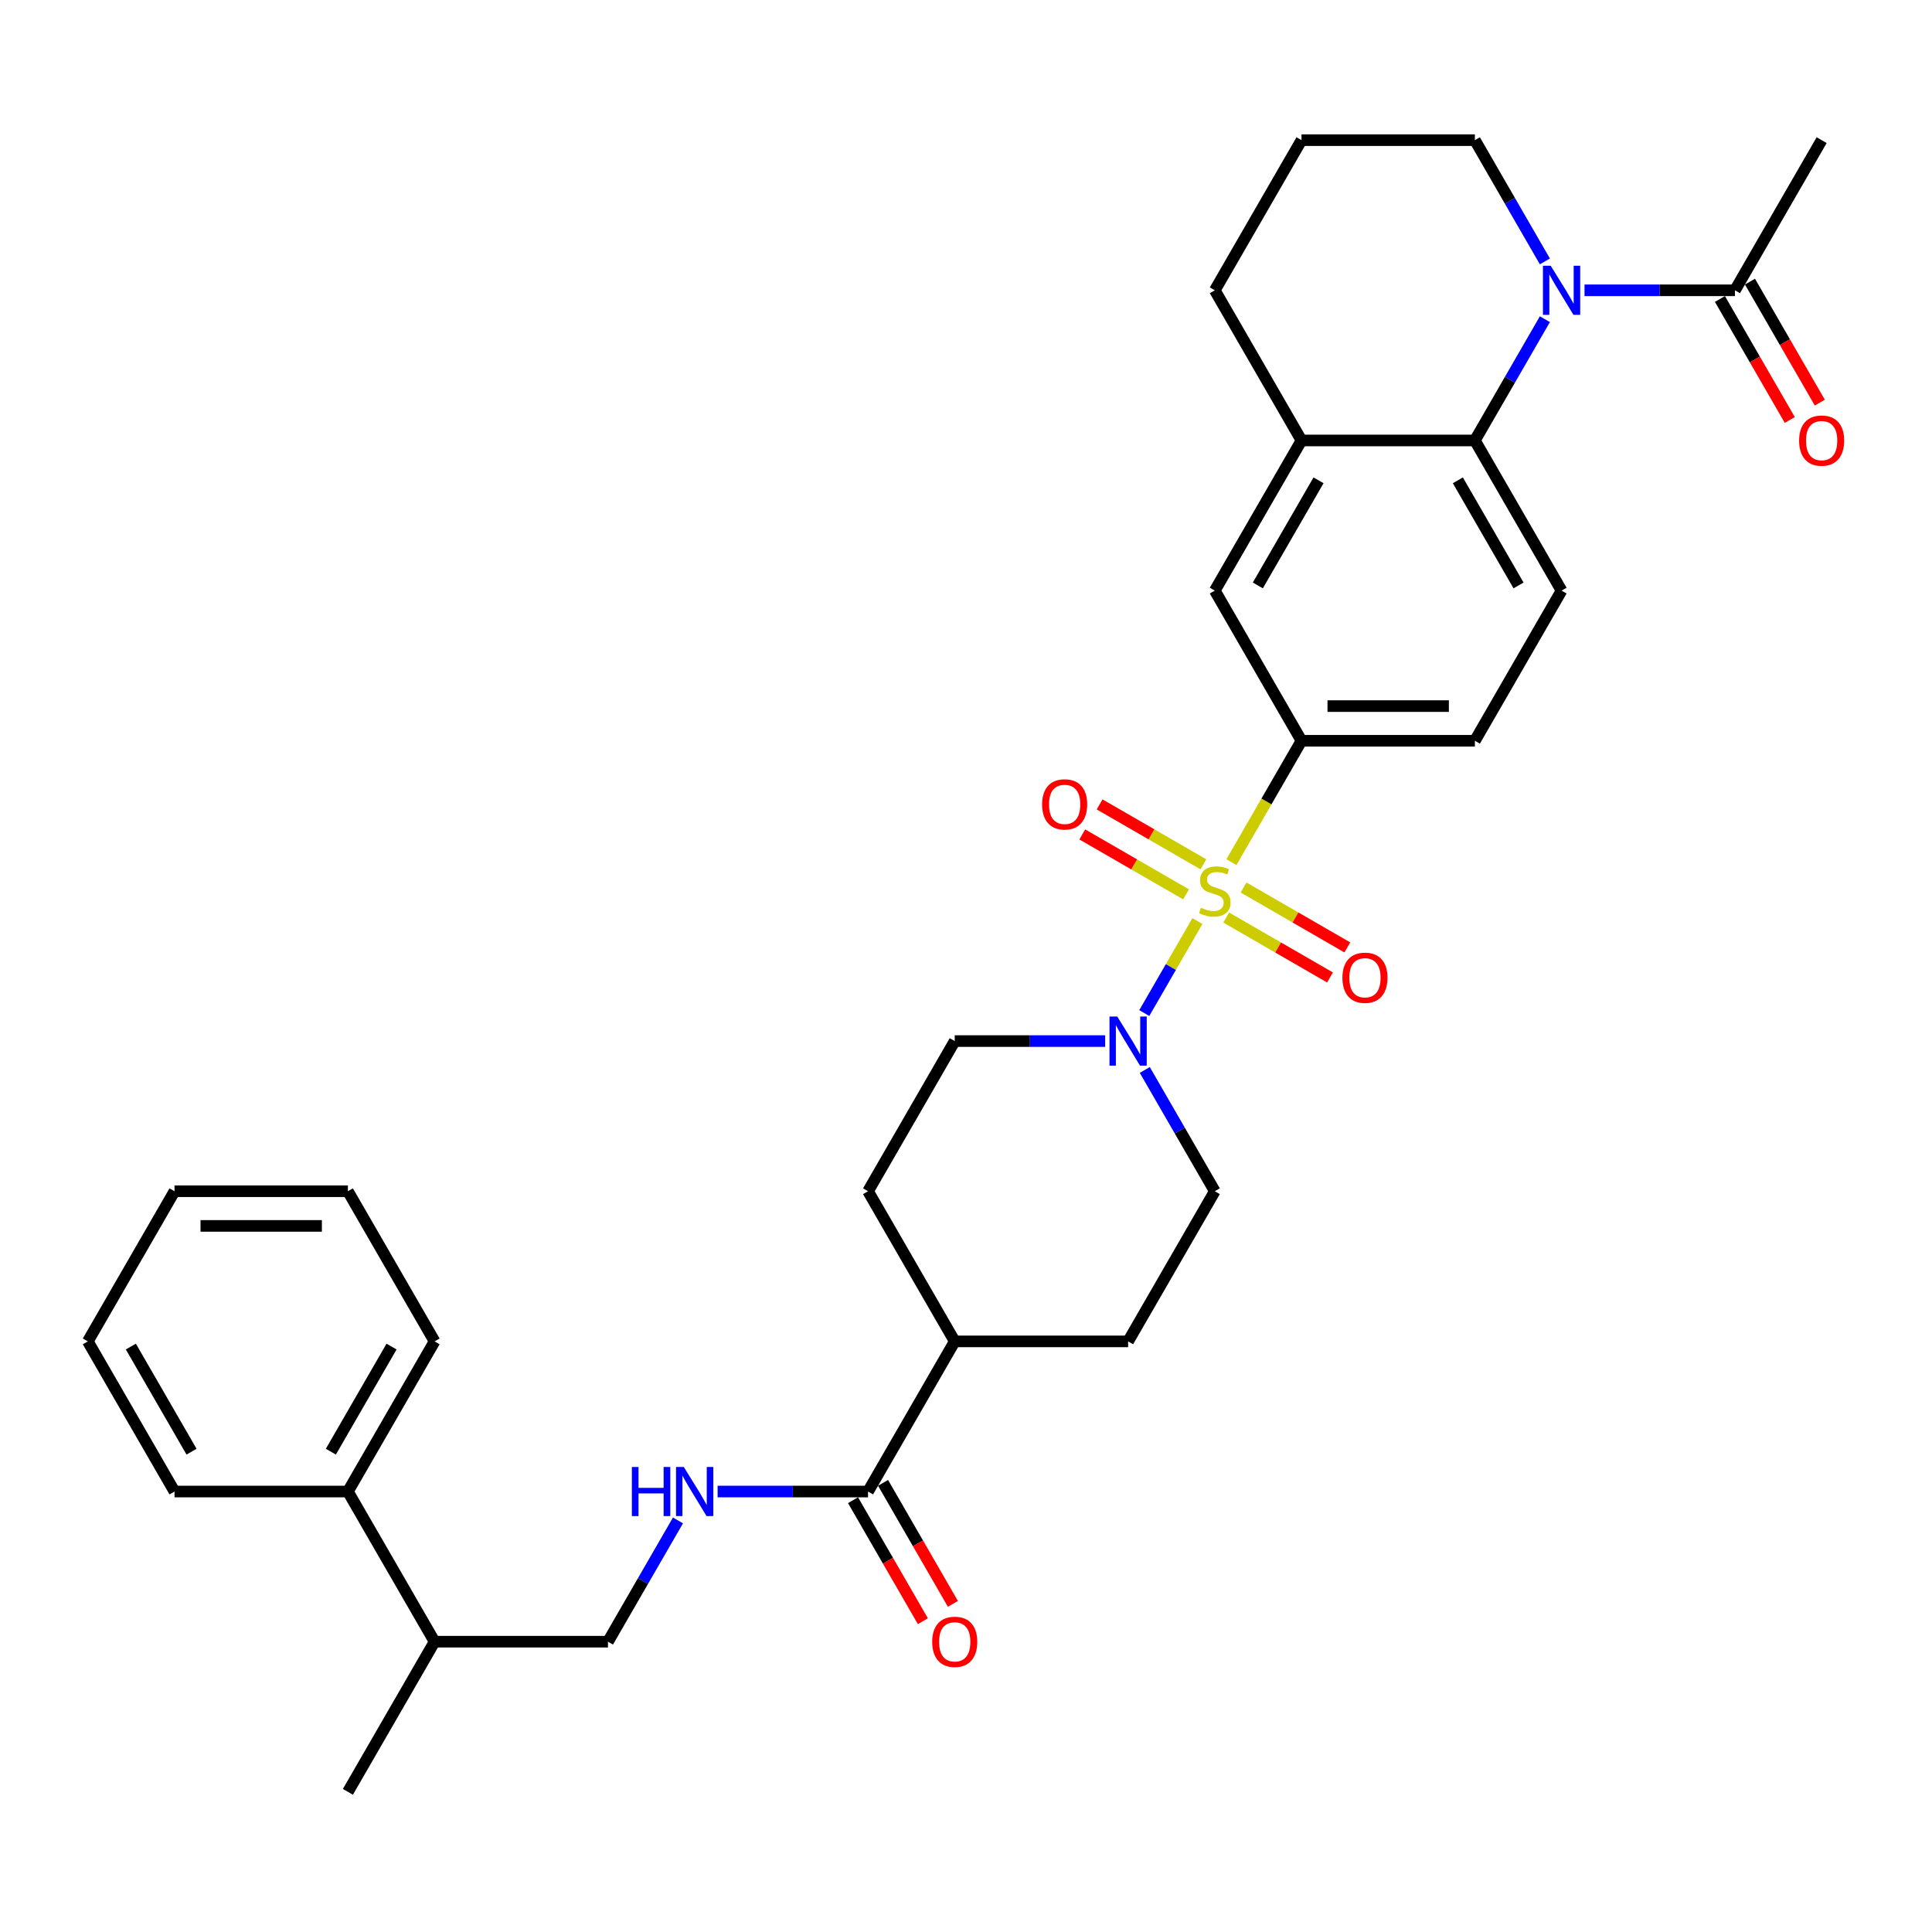 <?xml version='1.0' encoding='iso-8859-1'?>
<svg version='1.1' baseProfile='full'
              xmlns='http://www.w3.org/2000/svg'
                      xmlns:rdkit='http://www.rdkit.org/xml'
                      xmlns:xlink='http://www.w3.org/1999/xlink'
                  xml:space='preserve'
width='1000px' height='1000px' viewBox='0 0 1000 1000'>
<!-- END OF HEADER -->
<rect style='opacity:1.0;fill:#FFFFFF;stroke:none' width='1000' height='1000' x='0' y='0'> </rect>
<path class='bond-1' d='M 619.775,476.738 L 606.028,500.548' style='fill:none;fill-rule:evenodd;stroke:#CCCC00;stroke-width:6px;stroke-linecap:butt;stroke-linejoin:miter;stroke-opacity:1' />
<path class='bond-1' d='M 606.028,500.548 L 592.281,524.359' style='fill:none;fill-rule:evenodd;stroke:#0000FF;stroke-width:6px;stroke-linecap:butt;stroke-linejoin:miter;stroke-opacity:1' />
<path class='bond-3' d='M 637.392,446.225 L 655.522,414.823' style='fill:none;fill-rule:evenodd;stroke:#CCCC00;stroke-width:6px;stroke-linecap:butt;stroke-linejoin:miter;stroke-opacity:1' />
<path class='bond-3' d='M 655.522,414.823 L 673.652,383.421' style='fill:none;fill-rule:evenodd;stroke:#000000;stroke-width:6px;stroke-linecap:butt;stroke-linejoin:miter;stroke-opacity:1' />
<path class='bond-8' d='M 622.875,447.369 L 596.017,431.862' style='fill:none;fill-rule:evenodd;stroke:#CCCC00;stroke-width:6px;stroke-linecap:butt;stroke-linejoin:miter;stroke-opacity:1' />
<path class='bond-8' d='M 596.017,431.862 L 569.158,416.355' style='fill:none;fill-rule:evenodd;stroke:#FF0000;stroke-width:6px;stroke-linecap:butt;stroke-linejoin:miter;stroke-opacity:1' />
<path class='bond-8' d='M 613.901,462.912 L 587.043,447.406' style='fill:none;fill-rule:evenodd;stroke:#CCCC00;stroke-width:6px;stroke-linecap:butt;stroke-linejoin:miter;stroke-opacity:1' />
<path class='bond-8' d='M 587.043,447.406 L 560.184,431.899' style='fill:none;fill-rule:evenodd;stroke:#FF0000;stroke-width:6px;stroke-linecap:butt;stroke-linejoin:miter;stroke-opacity:1' />
<path class='bond-9' d='M 634.685,474.912 L 661.544,490.419' style='fill:none;fill-rule:evenodd;stroke:#CCCC00;stroke-width:6px;stroke-linecap:butt;stroke-linejoin:miter;stroke-opacity:1' />
<path class='bond-9' d='M 661.544,490.419 L 688.402,505.926' style='fill:none;fill-rule:evenodd;stroke:#FF0000;stroke-width:6px;stroke-linecap:butt;stroke-linejoin:miter;stroke-opacity:1' />
<path class='bond-9' d='M 643.66,459.368 L 670.518,474.875' style='fill:none;fill-rule:evenodd;stroke:#CCCC00;stroke-width:6px;stroke-linecap:butt;stroke-linejoin:miter;stroke-opacity:1' />
<path class='bond-9' d='M 670.518,474.875 L 697.377,490.382' style='fill:none;fill-rule:evenodd;stroke:#FF0000;stroke-width:6px;stroke-linecap:butt;stroke-linejoin:miter;stroke-opacity:1' />
<path class='bond-0' d='M 799.633,165.215 L 781.514,196.599' style='fill:none;fill-rule:evenodd;stroke:#0000FF;stroke-width:6px;stroke-linecap:butt;stroke-linejoin:miter;stroke-opacity:1' />
<path class='bond-0' d='M 781.514,196.599 L 763.394,227.983' style='fill:none;fill-rule:evenodd;stroke:#000000;stroke-width:6px;stroke-linecap:butt;stroke-linejoin:miter;stroke-opacity:1' />
<path class='bond-4' d='M 820.147,150.263 L 859.077,150.263' style='fill:none;fill-rule:evenodd;stroke:#0000FF;stroke-width:6px;stroke-linecap:butt;stroke-linejoin:miter;stroke-opacity:1' />
<path class='bond-4' d='M 859.077,150.263 L 898.008,150.263' style='fill:none;fill-rule:evenodd;stroke:#000000;stroke-width:6px;stroke-linecap:butt;stroke-linejoin:miter;stroke-opacity:1' />
<path class='bond-23' d='M 799.633,135.312 L 781.514,103.928' style='fill:none;fill-rule:evenodd;stroke:#0000FF;stroke-width:6px;stroke-linecap:butt;stroke-linejoin:miter;stroke-opacity:1' />
<path class='bond-23' d='M 781.514,103.928 L 763.394,72.544' style='fill:none;fill-rule:evenodd;stroke:#000000;stroke-width:6px;stroke-linecap:butt;stroke-linejoin:miter;stroke-opacity:1' />
<path class='bond-13' d='M 572.027,538.86 L 533.097,538.86' style='fill:none;fill-rule:evenodd;stroke:#0000FF;stroke-width:6px;stroke-linecap:butt;stroke-linejoin:miter;stroke-opacity:1' />
<path class='bond-13' d='M 533.097,538.86 L 494.167,538.86' style='fill:none;fill-rule:evenodd;stroke:#000000;stroke-width:6px;stroke-linecap:butt;stroke-linejoin:miter;stroke-opacity:1' />
<path class='bond-14' d='M 592.541,553.811 L 610.661,585.195' style='fill:none;fill-rule:evenodd;stroke:#0000FF;stroke-width:6px;stroke-linecap:butt;stroke-linejoin:miter;stroke-opacity:1' />
<path class='bond-14' d='M 610.661,585.195 L 628.78,616.579' style='fill:none;fill-rule:evenodd;stroke:#000000;stroke-width:6px;stroke-linecap:butt;stroke-linejoin:miter;stroke-opacity:1' />
<path class='bond-2' d='M 763.394,227.983 L 808.265,305.702' style='fill:none;fill-rule:evenodd;stroke:#000000;stroke-width:6px;stroke-linecap:butt;stroke-linejoin:miter;stroke-opacity:1' />
<path class='bond-2' d='M 754.581,248.615 L 785.991,303.018' style='fill:none;fill-rule:evenodd;stroke:#000000;stroke-width:6px;stroke-linecap:butt;stroke-linejoin:miter;stroke-opacity:1' />
<path class='bond-33' d='M 763.394,227.983 L 673.652,227.983' style='fill:none;fill-rule:evenodd;stroke:#000000;stroke-width:6px;stroke-linecap:butt;stroke-linejoin:miter;stroke-opacity:1' />
<path class='bond-7' d='M 673.652,383.421 L 628.78,305.702' style='fill:none;fill-rule:evenodd;stroke:#000000;stroke-width:6px;stroke-linecap:butt;stroke-linejoin:miter;stroke-opacity:1' />
<path class='bond-12' d='M 673.652,383.421 L 763.394,383.421' style='fill:none;fill-rule:evenodd;stroke:#000000;stroke-width:6px;stroke-linecap:butt;stroke-linejoin:miter;stroke-opacity:1' />
<path class='bond-12' d='M 687.113,365.473 L 749.933,365.473' style='fill:none;fill-rule:evenodd;stroke:#000000;stroke-width:6px;stroke-linecap:butt;stroke-linejoin:miter;stroke-opacity:1' />
<path class='bond-16' d='M 890.236,154.751 L 908.314,186.063' style='fill:none;fill-rule:evenodd;stroke:#000000;stroke-width:6px;stroke-linecap:butt;stroke-linejoin:miter;stroke-opacity:1' />
<path class='bond-16' d='M 908.314,186.063 L 926.392,217.375' style='fill:none;fill-rule:evenodd;stroke:#FF0000;stroke-width:6px;stroke-linecap:butt;stroke-linejoin:miter;stroke-opacity:1' />
<path class='bond-16' d='M 905.78,145.776 L 923.858,177.089' style='fill:none;fill-rule:evenodd;stroke:#000000;stroke-width:6px;stroke-linecap:butt;stroke-linejoin:miter;stroke-opacity:1' />
<path class='bond-16' d='M 923.858,177.089 L 941.936,208.401' style='fill:none;fill-rule:evenodd;stroke:#FF0000;stroke-width:6px;stroke-linecap:butt;stroke-linejoin:miter;stroke-opacity:1' />
<path class='bond-25' d='M 898.008,150.263 L 942.879,72.544' style='fill:none;fill-rule:evenodd;stroke:#000000;stroke-width:6px;stroke-linecap:butt;stroke-linejoin:miter;stroke-opacity:1' />
<path class='bond-5' d='M 673.652,227.983 L 628.78,305.702' style='fill:none;fill-rule:evenodd;stroke:#000000;stroke-width:6px;stroke-linecap:butt;stroke-linejoin:miter;stroke-opacity:1' />
<path class='bond-5' d='M 682.465,248.615 L 651.055,303.018' style='fill:none;fill-rule:evenodd;stroke:#000000;stroke-width:6px;stroke-linecap:butt;stroke-linejoin:miter;stroke-opacity:1' />
<path class='bond-24' d='M 673.652,227.983 L 628.78,150.263' style='fill:none;fill-rule:evenodd;stroke:#000000;stroke-width:6px;stroke-linecap:butt;stroke-linejoin:miter;stroke-opacity:1' />
<path class='bond-6' d='M 449.296,772.017 L 494.167,694.298' style='fill:none;fill-rule:evenodd;stroke:#000000;stroke-width:6px;stroke-linecap:butt;stroke-linejoin:miter;stroke-opacity:1' />
<path class='bond-10' d='M 449.296,772.017 L 410.365,772.017' style='fill:none;fill-rule:evenodd;stroke:#000000;stroke-width:6px;stroke-linecap:butt;stroke-linejoin:miter;stroke-opacity:1' />
<path class='bond-10' d='M 410.365,772.017 L 371.435,772.017' style='fill:none;fill-rule:evenodd;stroke:#0000FF;stroke-width:6px;stroke-linecap:butt;stroke-linejoin:miter;stroke-opacity:1' />
<path class='bond-17' d='M 441.524,776.504 L 459.602,807.817' style='fill:none;fill-rule:evenodd;stroke:#000000;stroke-width:6px;stroke-linecap:butt;stroke-linejoin:miter;stroke-opacity:1' />
<path class='bond-17' d='M 459.602,807.817 L 477.68,839.129' style='fill:none;fill-rule:evenodd;stroke:#FF0000;stroke-width:6px;stroke-linecap:butt;stroke-linejoin:miter;stroke-opacity:1' />
<path class='bond-17' d='M 457.067,767.53 L 475.146,798.842' style='fill:none;fill-rule:evenodd;stroke:#000000;stroke-width:6px;stroke-linecap:butt;stroke-linejoin:miter;stroke-opacity:1' />
<path class='bond-17' d='M 475.146,798.842 L 493.224,830.155' style='fill:none;fill-rule:evenodd;stroke:#FF0000;stroke-width:6px;stroke-linecap:butt;stroke-linejoin:miter;stroke-opacity:1' />
<path class='bond-18' d='M 350.921,786.968 L 332.801,818.352' style='fill:none;fill-rule:evenodd;stroke:#0000FF;stroke-width:6px;stroke-linecap:butt;stroke-linejoin:miter;stroke-opacity:1' />
<path class='bond-18' d='M 332.801,818.352 L 314.682,849.737' style='fill:none;fill-rule:evenodd;stroke:#000000;stroke-width:6px;stroke-linecap:butt;stroke-linejoin:miter;stroke-opacity:1' />
<path class='bond-11' d='M 808.265,305.702 L 763.394,383.421' style='fill:none;fill-rule:evenodd;stroke:#000000;stroke-width:6px;stroke-linecap:butt;stroke-linejoin:miter;stroke-opacity:1' />
<path class='bond-20' d='M 494.167,538.86 L 449.296,616.579' style='fill:none;fill-rule:evenodd;stroke:#000000;stroke-width:6px;stroke-linecap:butt;stroke-linejoin:miter;stroke-opacity:1' />
<path class='bond-19' d='M 628.78,616.579 L 583.909,694.298' style='fill:none;fill-rule:evenodd;stroke:#000000;stroke-width:6px;stroke-linecap:butt;stroke-linejoin:miter;stroke-opacity:1' />
<path class='bond-15' d='M 494.167,694.298 L 583.909,694.298' style='fill:none;fill-rule:evenodd;stroke:#000000;stroke-width:6px;stroke-linecap:butt;stroke-linejoin:miter;stroke-opacity:1' />
<path class='bond-34' d='M 494.167,694.298 L 449.296,616.579' style='fill:none;fill-rule:evenodd;stroke:#000000;stroke-width:6px;stroke-linecap:butt;stroke-linejoin:miter;stroke-opacity:1' />
<path class='bond-22' d='M 314.682,849.737 L 224.939,849.737' style='fill:none;fill-rule:evenodd;stroke:#000000;stroke-width:6px;stroke-linecap:butt;stroke-linejoin:miter;stroke-opacity:1' />
<path class='bond-21' d='M 180.068,772.017 L 224.939,849.737' style='fill:none;fill-rule:evenodd;stroke:#000000;stroke-width:6px;stroke-linecap:butt;stroke-linejoin:miter;stroke-opacity:1' />
<path class='bond-27' d='M 180.068,772.017 L 224.939,694.298' style='fill:none;fill-rule:evenodd;stroke:#000000;stroke-width:6px;stroke-linecap:butt;stroke-linejoin:miter;stroke-opacity:1' />
<path class='bond-27' d='M 171.255,751.385 L 202.665,696.982' style='fill:none;fill-rule:evenodd;stroke:#000000;stroke-width:6px;stroke-linecap:butt;stroke-linejoin:miter;stroke-opacity:1' />
<path class='bond-28' d='M 180.068,772.017 L 90.326,772.017' style='fill:none;fill-rule:evenodd;stroke:#000000;stroke-width:6px;stroke-linecap:butt;stroke-linejoin:miter;stroke-opacity:1' />
<path class='bond-29' d='M 224.939,849.737 L 180.068,927.456' style='fill:none;fill-rule:evenodd;stroke:#000000;stroke-width:6px;stroke-linecap:butt;stroke-linejoin:miter;stroke-opacity:1' />
<path class='bond-35' d='M 763.394,72.544 L 673.652,72.544' style='fill:none;fill-rule:evenodd;stroke:#000000;stroke-width:6px;stroke-linecap:butt;stroke-linejoin:miter;stroke-opacity:1' />
<path class='bond-26' d='M 628.78,150.263 L 673.652,72.544' style='fill:none;fill-rule:evenodd;stroke:#000000;stroke-width:6px;stroke-linecap:butt;stroke-linejoin:miter;stroke-opacity:1' />
<path class='bond-30' d='M 224.939,694.298 L 180.068,616.579' style='fill:none;fill-rule:evenodd;stroke:#000000;stroke-width:6px;stroke-linecap:butt;stroke-linejoin:miter;stroke-opacity:1' />
<path class='bond-31' d='M 90.326,772.017 L 45.455,694.298' style='fill:none;fill-rule:evenodd;stroke:#000000;stroke-width:6px;stroke-linecap:butt;stroke-linejoin:miter;stroke-opacity:1' />
<path class='bond-31' d='M 99.139,751.385 L 67.729,696.982' style='fill:none;fill-rule:evenodd;stroke:#000000;stroke-width:6px;stroke-linecap:butt;stroke-linejoin:miter;stroke-opacity:1' />
<path class='bond-36' d='M 180.068,616.579 L 90.326,616.579' style='fill:none;fill-rule:evenodd;stroke:#000000;stroke-width:6px;stroke-linecap:butt;stroke-linejoin:miter;stroke-opacity:1' />
<path class='bond-36' d='M 166.607,634.527 L 103.787,634.527' style='fill:none;fill-rule:evenodd;stroke:#000000;stroke-width:6px;stroke-linecap:butt;stroke-linejoin:miter;stroke-opacity:1' />
<path class='bond-32' d='M 45.455,694.298 L 90.326,616.579' style='fill:none;fill-rule:evenodd;stroke:#000000;stroke-width:6px;stroke-linecap:butt;stroke-linejoin:miter;stroke-opacity:1' />
<path  class='atom-0' d='M 621.601 469.863
Q 621.888 469.971, 623.073 470.474
Q 624.257 470.976, 625.55 471.299
Q 626.878 471.586, 628.17 471.586
Q 630.575 471.586, 631.975 470.438
Q 633.375 469.253, 633.375 467.207
Q 633.375 465.807, 632.657 464.945
Q 631.975 464.084, 630.898 463.617
Q 629.821 463.151, 628.027 462.612
Q 625.765 461.93, 624.401 461.284
Q 623.073 460.638, 622.104 459.274
Q 621.17 457.91, 621.17 455.612
Q 621.17 452.417, 623.324 450.443
Q 625.514 448.469, 629.821 448.469
Q 632.765 448.469, 636.103 449.869
L 635.278 452.633
Q 632.227 451.376, 629.929 451.376
Q 627.452 451.376, 626.088 452.417
Q 624.724 453.423, 624.76 455.181
Q 624.76 456.546, 625.442 457.371
Q 626.16 458.197, 627.165 458.663
Q 628.206 459.13, 629.929 459.669
Q 632.227 460.387, 633.591 461.104
Q 634.955 461.822, 635.924 463.294
Q 636.929 464.73, 636.929 467.207
Q 636.929 470.725, 634.56 472.627
Q 632.227 474.494, 628.314 474.494
Q 626.052 474.494, 624.329 473.992
Q 622.642 473.525, 620.632 472.699
L 621.601 469.863
' fill='#CCCC00'/>
<path  class='atom-1' d='M 802.647 137.556
L 810.976 151.017
Q 811.801 152.345, 813.129 154.751
Q 814.458 157.156, 814.529 157.299
L 814.529 137.556
L 817.904 137.556
L 817.904 162.971
L 814.422 162.971
L 805.483 148.253
Q 804.442 146.53, 803.329 144.556
Q 802.253 142.582, 801.929 141.971
L 801.929 162.971
L 798.627 162.971
L 798.627 137.556
L 802.647 137.556
' fill='#0000FF'/>
<path  class='atom-2' d='M 578.291 526.152
L 586.619 539.613
Q 587.445 540.942, 588.773 543.347
Q 590.101 545.752, 590.173 545.895
L 590.173 526.152
L 593.548 526.152
L 593.548 551.567
L 590.066 551.567
L 581.127 536.849
Q 580.086 535.126, 578.973 533.152
Q 577.896 531.178, 577.573 530.567
L 577.573 551.567
L 574.271 551.567
L 574.271 526.152
L 578.291 526.152
' fill='#0000FF'/>
<path  class='atom-9' d='M 539.395 416.341
Q 539.395 410.238, 542.41 406.828
Q 545.425 403.418, 551.061 403.418
Q 556.697 403.418, 559.712 406.828
Q 562.728 410.238, 562.728 416.341
Q 562.728 422.515, 559.676 426.033
Q 556.625 429.515, 551.061 429.515
Q 545.461 429.515, 542.41 426.033
Q 539.395 422.551, 539.395 416.341
M 551.061 426.643
Q 554.938 426.643, 557.02 424.059
Q 559.138 421.438, 559.138 416.341
Q 559.138 411.351, 557.02 408.838
Q 554.938 406.29, 551.061 406.29
Q 547.184 406.29, 545.066 408.803
Q 542.984 411.315, 542.984 416.341
Q 542.984 421.474, 545.066 424.059
Q 547.184 426.643, 551.061 426.643
' fill='#FF0000'/>
<path  class='atom-10' d='M 694.833 506.083
Q 694.833 499.981, 697.848 496.571
Q 700.864 493.16, 706.5 493.16
Q 712.135 493.16, 715.151 496.571
Q 718.166 499.981, 718.166 506.083
Q 718.166 512.258, 715.115 515.776
Q 712.064 519.258, 706.5 519.258
Q 700.9 519.258, 697.848 515.776
Q 694.833 512.294, 694.833 506.083
M 706.5 516.386
Q 710.377 516.386, 712.459 513.801
Q 714.576 511.181, 714.576 506.083
Q 714.576 501.094, 712.459 498.581
Q 710.377 496.032, 706.5 496.032
Q 702.623 496.032, 700.505 498.545
Q 698.423 501.058, 698.423 506.083
Q 698.423 511.217, 700.505 513.801
Q 702.623 516.386, 706.5 516.386
' fill='#FF0000'/>
<path  class='atom-11' d='M 327.048 759.31
L 330.494 759.31
L 330.494 770.115
L 343.489 770.115
L 343.489 759.31
L 346.935 759.31
L 346.935 784.725
L 343.489 784.725
L 343.489 772.987
L 330.494 772.987
L 330.494 784.725
L 327.048 784.725
L 327.048 759.31
' fill='#0000FF'/>
<path  class='atom-11' d='M 353.935 759.31
L 362.263 772.771
Q 363.089 774.099, 364.417 776.504
Q 365.745 778.91, 365.817 779.053
L 365.817 759.31
L 369.191 759.31
L 369.191 784.725
L 365.709 784.725
L 356.771 770.007
Q 355.73 768.284, 354.617 766.31
Q 353.54 764.335, 353.217 763.725
L 353.217 784.725
L 349.915 784.725
L 349.915 759.31
L 353.935 759.31
' fill='#0000FF'/>
<path  class='atom-17' d='M 931.212 228.054
Q 931.212 221.952, 934.228 218.542
Q 937.243 215.132, 942.879 215.132
Q 948.515 215.132, 951.53 218.542
Q 954.545 221.952, 954.545 228.054
Q 954.545 234.229, 951.494 237.747
Q 948.443 241.229, 942.879 241.229
Q 937.279 241.229, 934.228 237.747
Q 931.212 234.265, 931.212 228.054
M 942.879 238.357
Q 946.756 238.357, 948.838 235.772
Q 950.956 233.152, 950.956 228.054
Q 950.956 223.065, 948.838 220.552
Q 946.756 218.003, 942.879 218.003
Q 939.002 218.003, 936.884 220.516
Q 934.802 223.029, 934.802 228.054
Q 934.802 233.188, 936.884 235.772
Q 939.002 238.357, 942.879 238.357
' fill='#FF0000'/>
<path  class='atom-18' d='M 482.5 849.808
Q 482.5 843.706, 485.516 840.296
Q 488.531 836.885, 494.167 836.885
Q 499.803 836.885, 502.818 840.296
Q 505.833 843.706, 505.833 849.808
Q 505.833 855.983, 502.782 859.501
Q 499.731 862.983, 494.167 862.983
Q 488.567 862.983, 485.516 859.501
Q 482.5 856.019, 482.5 849.808
M 494.167 860.111
Q 498.044 860.111, 500.126 857.526
Q 502.244 854.906, 502.244 849.808
Q 502.244 844.819, 500.126 842.306
Q 498.044 839.757, 494.167 839.757
Q 490.29 839.757, 488.172 842.27
Q 486.09 844.783, 486.09 849.808
Q 486.09 854.942, 488.172 857.526
Q 490.29 860.111, 494.167 860.111
' fill='#FF0000'/>
</svg>
